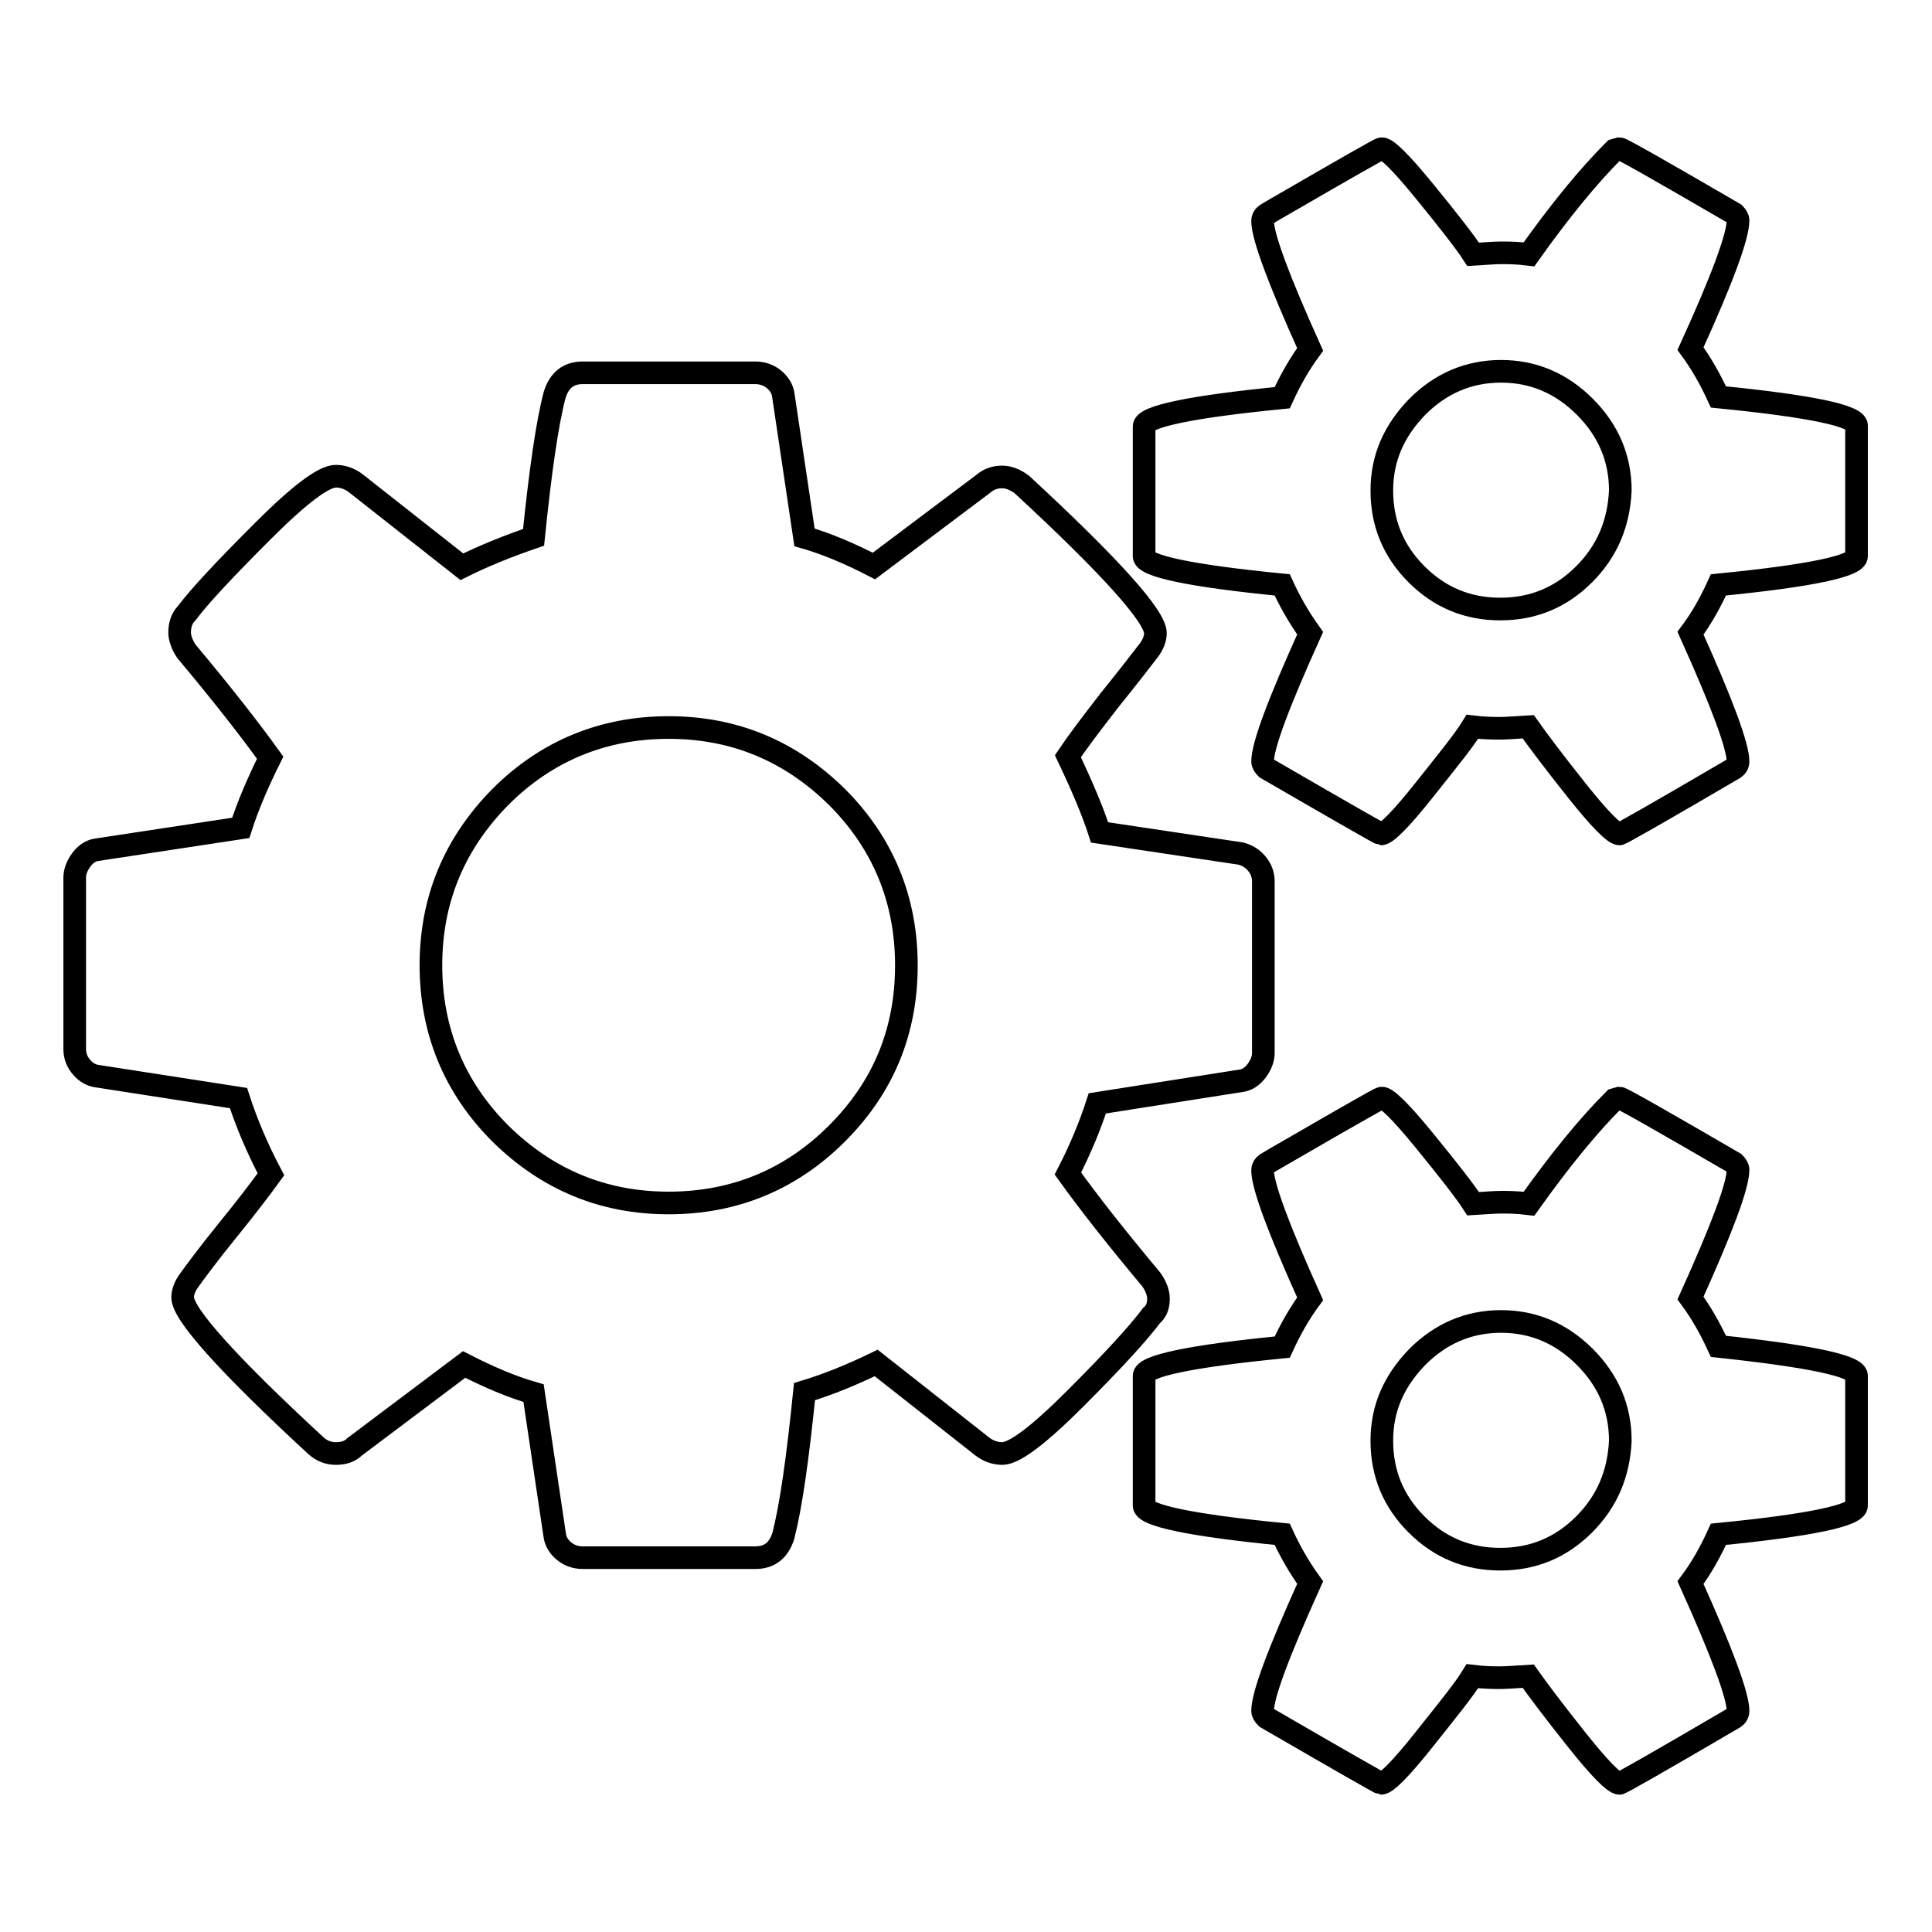 <?xml version="1.0" encoding="utf-8"?>
<!-- Svg Vector Icons : http://www.onlinewebfonts.com/icon -->
<!DOCTYPE svg PUBLIC "-//W3C//DTD SVG 1.1//EN" "http://www.w3.org/Graphics/SVG/1.1/DTD/svg11.dtd">
<svg version="1.1" xmlns="http://www.w3.org/2000/svg" xmlns:xlink="http://www.w3.org/1999/xlink" x="0px" y="0px" viewBox="0 0 256 256" enable-background="new 0 0 256 256" xml:space="preserve">
<g><g><g><g><path stroke-width="3" fill-opacity="0" stroke="#000000"  d="M153.5,172.1c0-0.8-0.3-1.6-0.9-2.5c-4.6-5.5-8.3-10.2-11.1-14.1c1.7-3.3,3-6.5,3.9-9.3l19.1-3c0.7-0.1,1.4-0.5,2-1.3c0.6-0.8,0.9-1.6,0.9-2.4v-22.7c0-0.9-0.3-1.7-0.9-2.4c-0.6-0.7-1.3-1.1-2.1-1.3l-18.7-2.8c-0.9-2.8-2.3-6.1-4.2-10.1c1.2-1.8,3.1-4.3,5.5-7.4c2.5-3.1,4.2-5.3,5.2-6.6c0.6-0.8,0.9-1.6,0.9-2.3c0-2.2-5.9-8.8-17.7-19.7c-0.8-0.6-1.7-1-2.6-1c-1,0-1.8,0.3-2.5,0.9l-14.5,10.9c-3.3-1.7-6.4-3-9.2-3.8l-2.8-18.8c-0.1-0.8-0.5-1.5-1.2-2.1c-0.7-0.6-1.6-0.9-2.5-0.9H77.2c-1.9,0-3.1,1-3.7,2.9c-1,3.8-1.9,10.1-2.8,18.9c-3.5,1.2-6.7,2.5-9.5,3.9L47.1,64c-0.8-0.6-1.7-0.9-2.6-0.9c-1.6,0-4.8,2.4-9.7,7.3s-8.3,8.5-10.1,10.9c-0.6,0.6-0.9,1.5-0.9,2.5c0,0.7,0.3,1.6,0.9,2.5c4.6,5.5,8.3,10.2,11.1,14.1c-1.7,3.4-3,6.5-3.9,9.3l-19.1,2.9c-0.7,0.1-1.4,0.5-2,1.3c-0.6,0.8-0.9,1.6-0.9,2.4v22.7c0,0.9,0.3,1.7,0.9,2.4c0.6,0.7,1.3,1.1,2.1,1.2l18.7,2.9c1,3.1,2.4,6.5,4.3,10.1c-1.3,1.8-3.2,4.3-5.8,7.5c-2.6,3.2-4.2,5.4-5,6.5c-0.6,0.8-0.9,1.6-0.9,2.3c0,2.2,5.9,8.8,17.7,19.7c0.8,0.7,1.7,1,2.6,1c1.1,0,1.9-0.3,2.5-0.9l14.5-10.9c3.3,1.7,6.4,3,9.2,3.8l2.8,18.8c0.1,0.8,0.5,1.5,1.2,2.1c0.7,0.6,1.6,0.9,2.5,0.9h22.9c1.9,0,3.1-1,3.7-2.9c1-3.9,1.9-10.2,2.8-19.1c3.3-1,6.4-2.3,9.5-3.8l14.1,11.1c0.8,0.6,1.7,0.9,2.6,0.9c1.6,0,4.8-2.4,9.7-7.3c4.9-4.9,8.3-8.6,10.1-11C153.2,173.8,153.5,173.1,153.5,172.1z M110.9,150.2c-6.1,6.1-13.6,9.2-22.3,9.2c-8.7,0-16.1-3.1-22.3-9.2c-6.1-6.1-9.2-13.6-9.2-22.3s3.1-16.1,9.2-22.3c6.1-6.1,13.6-9.2,22.3-9.2c8.7,0,16.1,3.1,22.3,9.2c6.1,6.1,9.2,13.6,9.2,22.3S117.1,144,110.9,150.2z"/><path stroke-width="3" fill-opacity="0" stroke="#000000"  d="M227.7,178.4c-1.1-2.4-2.3-4.5-3.7-6.4c4.2-9.3,6.3-14.9,6.3-17c0-0.3-0.2-0.6-0.5-0.9c-9.8-5.7-14.9-8.6-15.2-8.6l-0.7,0.2c-3.4,3.4-7.1,7.9-11.3,13.8c-1.6-0.2-2.9-0.2-3.7-0.2c-0.8,0-2,0.1-3.7,0.2c-1.1-1.7-3.3-4.5-6.4-8.3c-3.1-3.8-5-5.7-5.7-5.7c-0.2,0-1.4,0.7-3.7,2c-2.3,1.3-4.7,2.7-7.3,4.2c-2.6,1.5-4,2.3-4.3,2.5c-0.3,0.2-0.5,0.5-0.5,0.9c0,2,2.1,7.7,6.3,17c-1.4,1.9-2.6,4-3.7,6.4c-12.2,1.2-18.3,2.5-18.3,3.8v17.2c0,1.3,6.1,2.6,18.3,3.8c1,2.2,2.2,4.3,3.7,6.4c-4.2,9.3-6.3,14.9-6.3,17c0,0.3,0.2,0.6,0.5,0.9c10,5.8,15.1,8.7,15.2,8.7c0.7,0,2.6-1.9,5.7-5.8c3.1-3.9,5.3-6.6,6.4-8.4c1.6,0.2,2.9,0.2,3.7,0.2c0.8,0,2-0.1,3.7-0.2c1.2,1.7,3.3,4.5,6.4,8.4s5,5.8,5.7,5.8c0.2,0,5.3-2.9,15.2-8.7c0.3-0.2,0.5-0.5,0.5-0.9c0-2-2.1-7.7-6.3-17c1.5-2,2.7-4.2,3.7-6.4c12.2-1.2,18.3-2.5,18.3-3.8v-17.2C246,181,239.9,179.7,227.7,178.4z M209.9,202c-3.1,3.1-6.8,4.6-11.1,4.6s-8-1.5-11.1-4.6c-3.1-3.1-4.6-6.8-4.6-11.1c0-4.3,1.6-7.9,4.7-11.1c3.1-3.1,6.8-4.7,11.1-4.7s8,1.6,11.1,4.7c3.1,3.1,4.7,6.8,4.7,11.1C214.5,195.2,213,198.9,209.9,202z"/><path stroke-width="3" fill-opacity="0" stroke="#000000"  d="M227.7,52.6c-1.1-2.4-2.3-4.5-3.7-6.4c4.2-9.2,6.3-14.9,6.3-17c0-0.3-0.2-0.6-0.5-0.9c-9.8-5.7-14.9-8.6-15.2-8.6l-0.7,0.2c-3.4,3.4-7.1,7.9-11.3,13.8c-1.6-0.2-2.9-0.2-3.7-0.2c-0.8,0-2,0.1-3.7,0.2c-1.1-1.7-3.3-4.5-6.4-8.3c-3.1-3.8-5-5.7-5.7-5.7c-0.2,0-1.4,0.7-3.7,2c-2.3,1.3-4.7,2.7-7.3,4.2c-2.6,1.5-4,2.3-4.3,2.5c-0.3,0.2-0.5,0.5-0.5,0.9c0,2,2.1,7.7,6.3,17c-1.4,1.9-2.6,4-3.7,6.4c-12.2,1.2-18.3,2.5-18.3,3.8v17.2c0,1.3,6.1,2.6,18.3,3.8c1,2.2,2.2,4.3,3.7,6.4c-4.2,9.3-6.3,14.9-6.3,17c0,0.3,0.2,0.6,0.5,0.9c10,5.8,15.1,8.7,15.2,8.7c0.7,0,2.6-1.9,5.7-5.8c3.1-3.9,5.3-6.6,6.4-8.4c1.6,0.2,2.9,0.2,3.7,0.2c0.8,0,2-0.1,3.7-0.2c1.2,1.7,3.3,4.5,6.4,8.4c3.1,3.9,5,5.8,5.7,5.8c0.2,0,5.3-2.9,15.2-8.7c0.3-0.2,0.5-0.5,0.5-0.9c0-2-2.1-7.7-6.3-17c1.5-2,2.7-4.2,3.7-6.4c12.2-1.2,18.3-2.5,18.3-3.8V56.4C246,55.1,239.9,53.8,227.7,52.6z M209.9,76.1c-3.1,3.1-6.8,4.6-11.1,4.6c-4.3,0-8-1.5-11.1-4.6c-3.1-3.1-4.6-6.8-4.6-11.1c0-4.3,1.6-7.9,4.7-11.1c3.1-3.1,6.8-4.7,11.1-4.7s8,1.6,11.1,4.7c3.1,3.1,4.7,6.8,4.7,11.1C214.5,69.3,213,73,209.9,76.1z"/></g></g><g></g><g></g><g></g><g></g><g></g><g></g><g></g><g></g><g></g><g></g><g></g><g></g><g></g><g></g><g></g></g></g>
</svg>